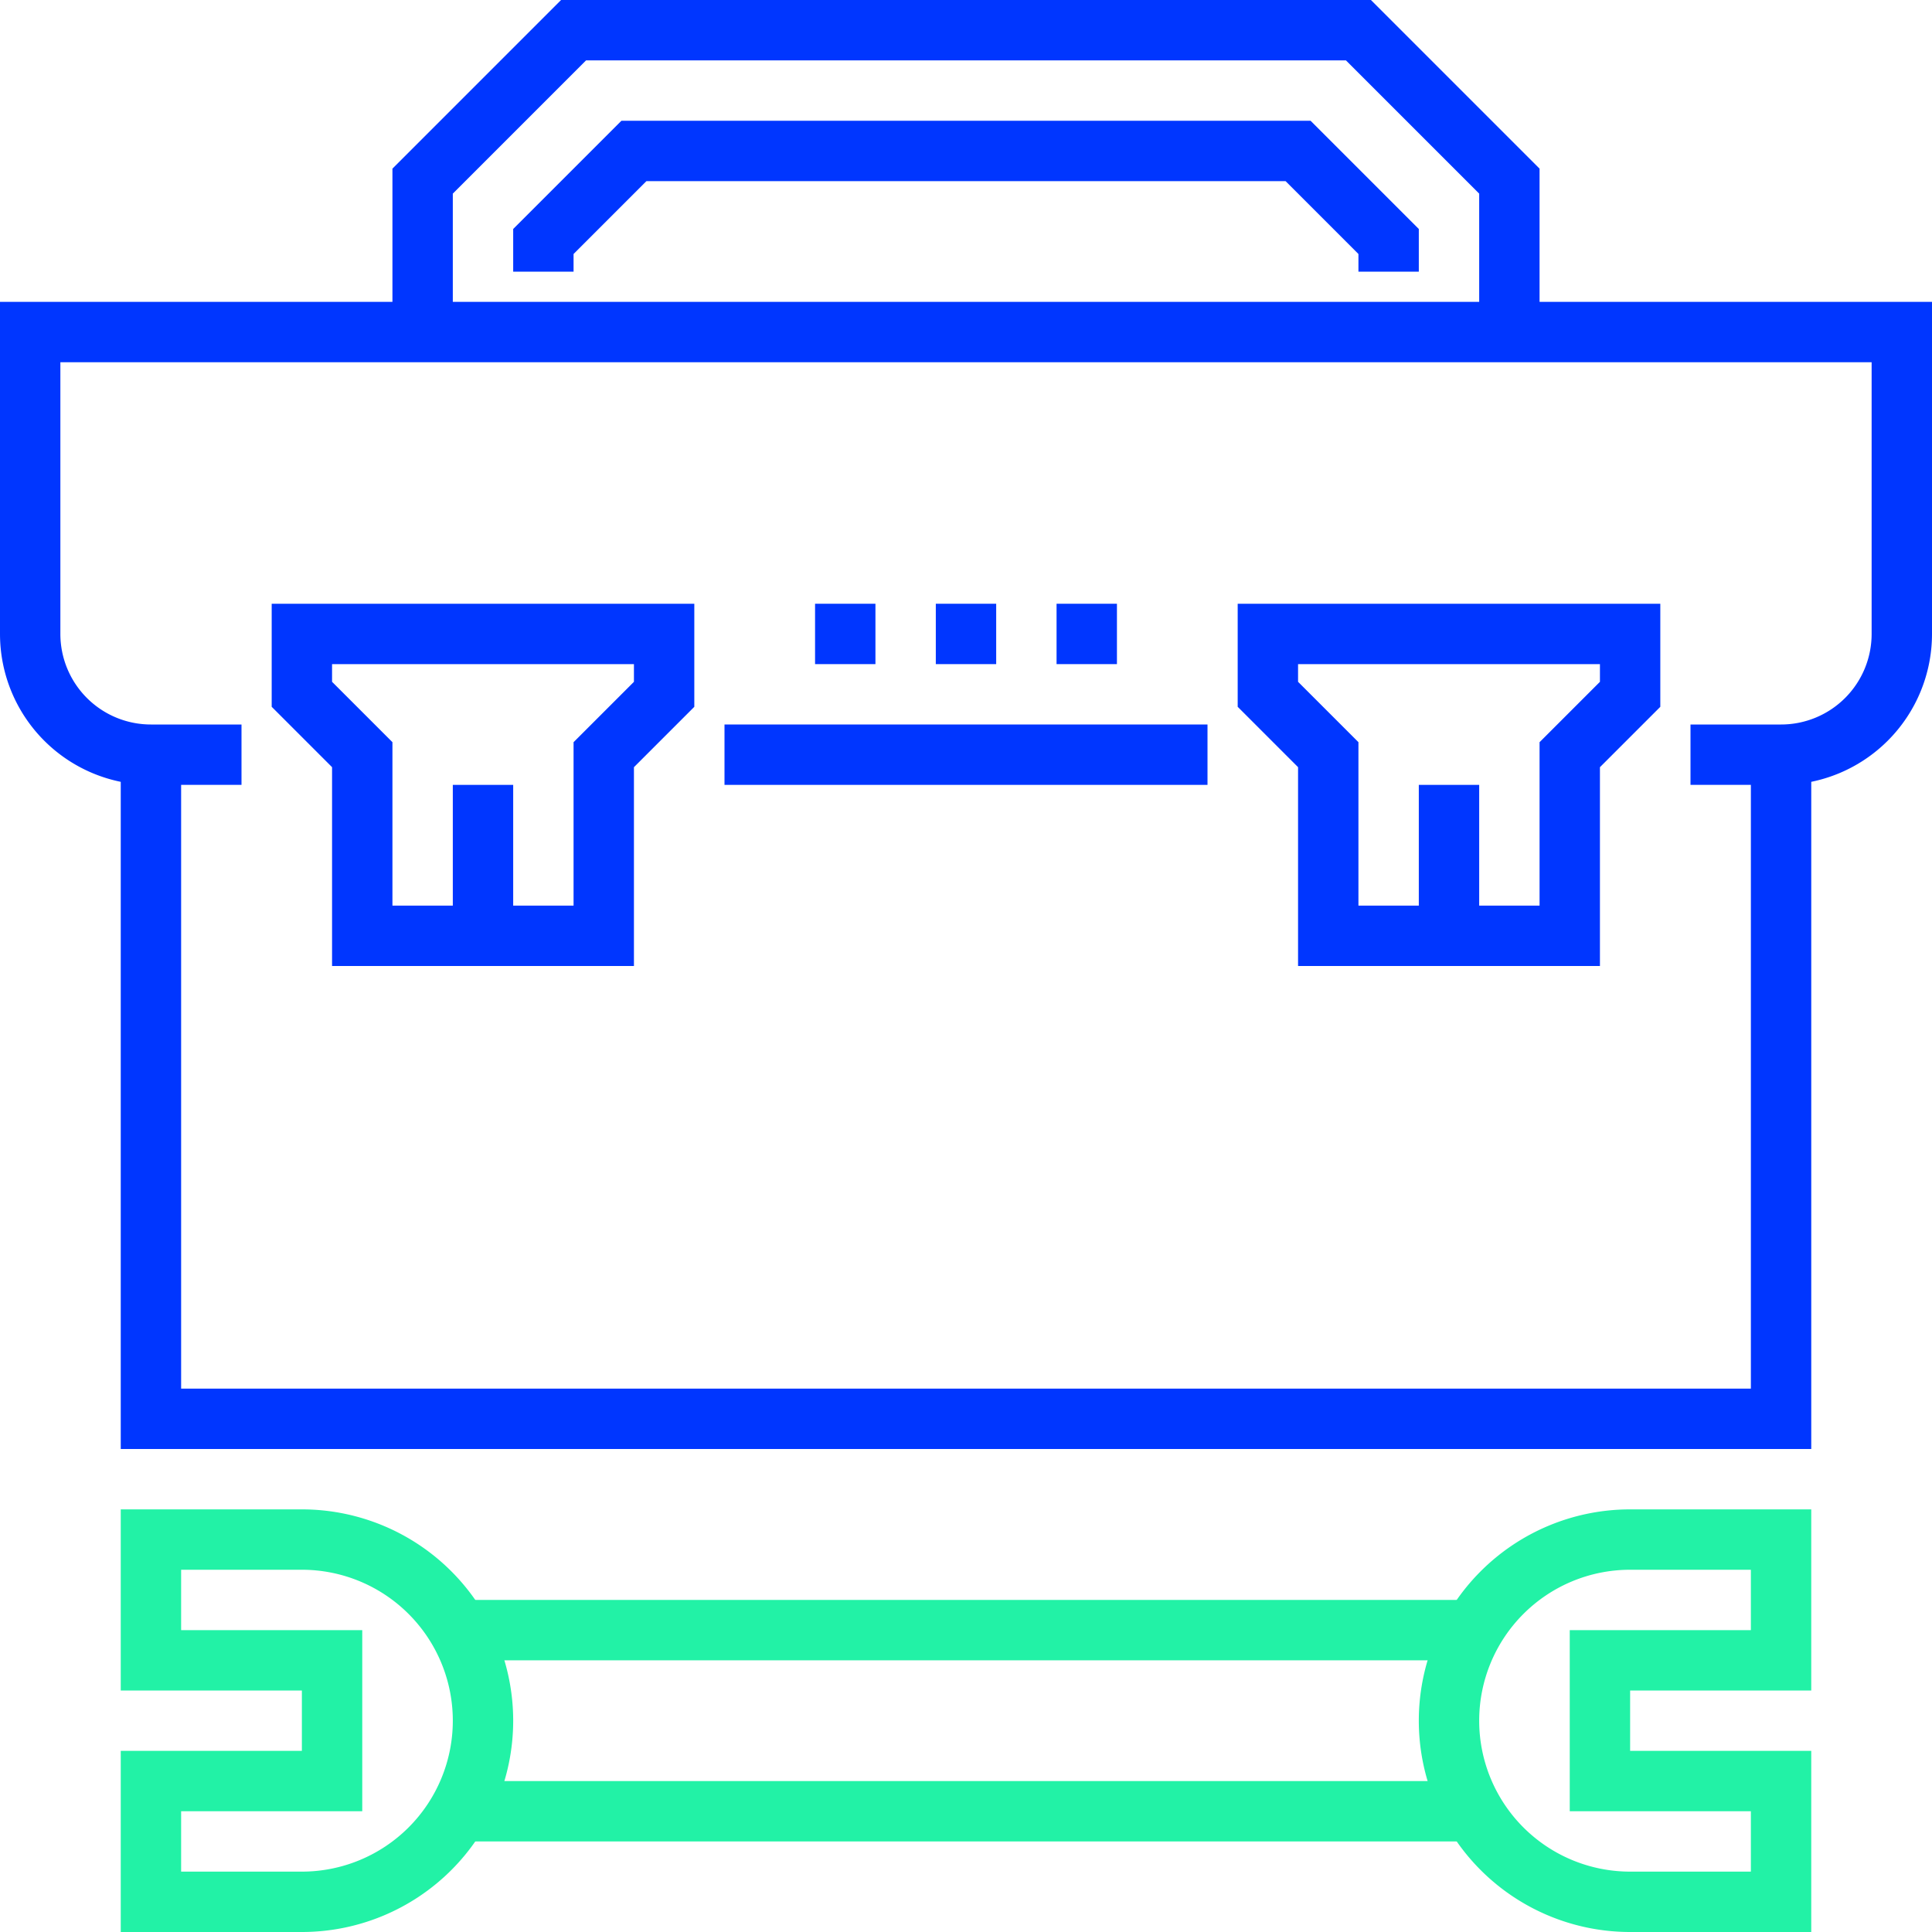 <?xml version="1.0" encoding="UTF-8"?> <svg xmlns="http://www.w3.org/2000/svg" width="128" height="128" viewBox="0 0 128 128"><defs><style> .cls-1, .cls-2 { fill: none; stroke-miterlimit: 10; stroke-width: 4px; } .cls-1 { stroke: #0036ff; } .cls-2 { stroke: #22f2a6; } </style></defs><g id="Layer_2" data-name="Layer 2"><g id="Layer_1-2" data-name="Layer 1"><g><g><g><polyline class="cls-1" points="28 22 28 12 38 2 90 2 100 12 100 22"></polyline><polyline class="cls-1" points="36 18 36 16 42 10 86 10 92 16 92 18"></polyline></g><polyline class="cls-1" points="118 50 118 94 10 94 10 50"></polyline><path class="cls-1" d="M112,50h6a8,8,0,0,0,8-8V22H2V42a8,8,0,0,0,8,8h6"></path><line class="cls-1" x1="48" y1="50" x2="80" y2="50"></line><g><polygon class="cls-1" points="40 62 24 62 24 50 20 46 20 42 44 42 44 46 40 50 40 62"></polygon><line class="cls-1" x1="32" y1="52" x2="32" y2="62"></line></g><g><polygon class="cls-1" points="104 62 88 62 88 50 84 46 84 42 108 42 108 46 104 50 104 62"></polygon><line class="cls-1" x1="96" y1="52" x2="96" y2="62"></line></g><line class="cls-1" x1="54" y1="42" x2="58" y2="42"></line><line class="cls-1" x1="62" y1="42" x2="66" y2="42"></line><line class="cls-1" x1="70" y1="42" x2="74" y2="42"></line></g><line class="cls-2" x1="98" y1="120" x2="30" y2="120"></line><line class="cls-2" x1="30" y1="108" x2="98" y2="108"></line><path class="cls-2" d="M22,118v-8H10v-8H20a12,12,0,0,1,0,24H10v-8Z"></path><path class="cls-2" d="M106,118v-8h12v-8H108a12,12,0,0,0,0,24h10v-8Z"></path></g></g></g></svg> 